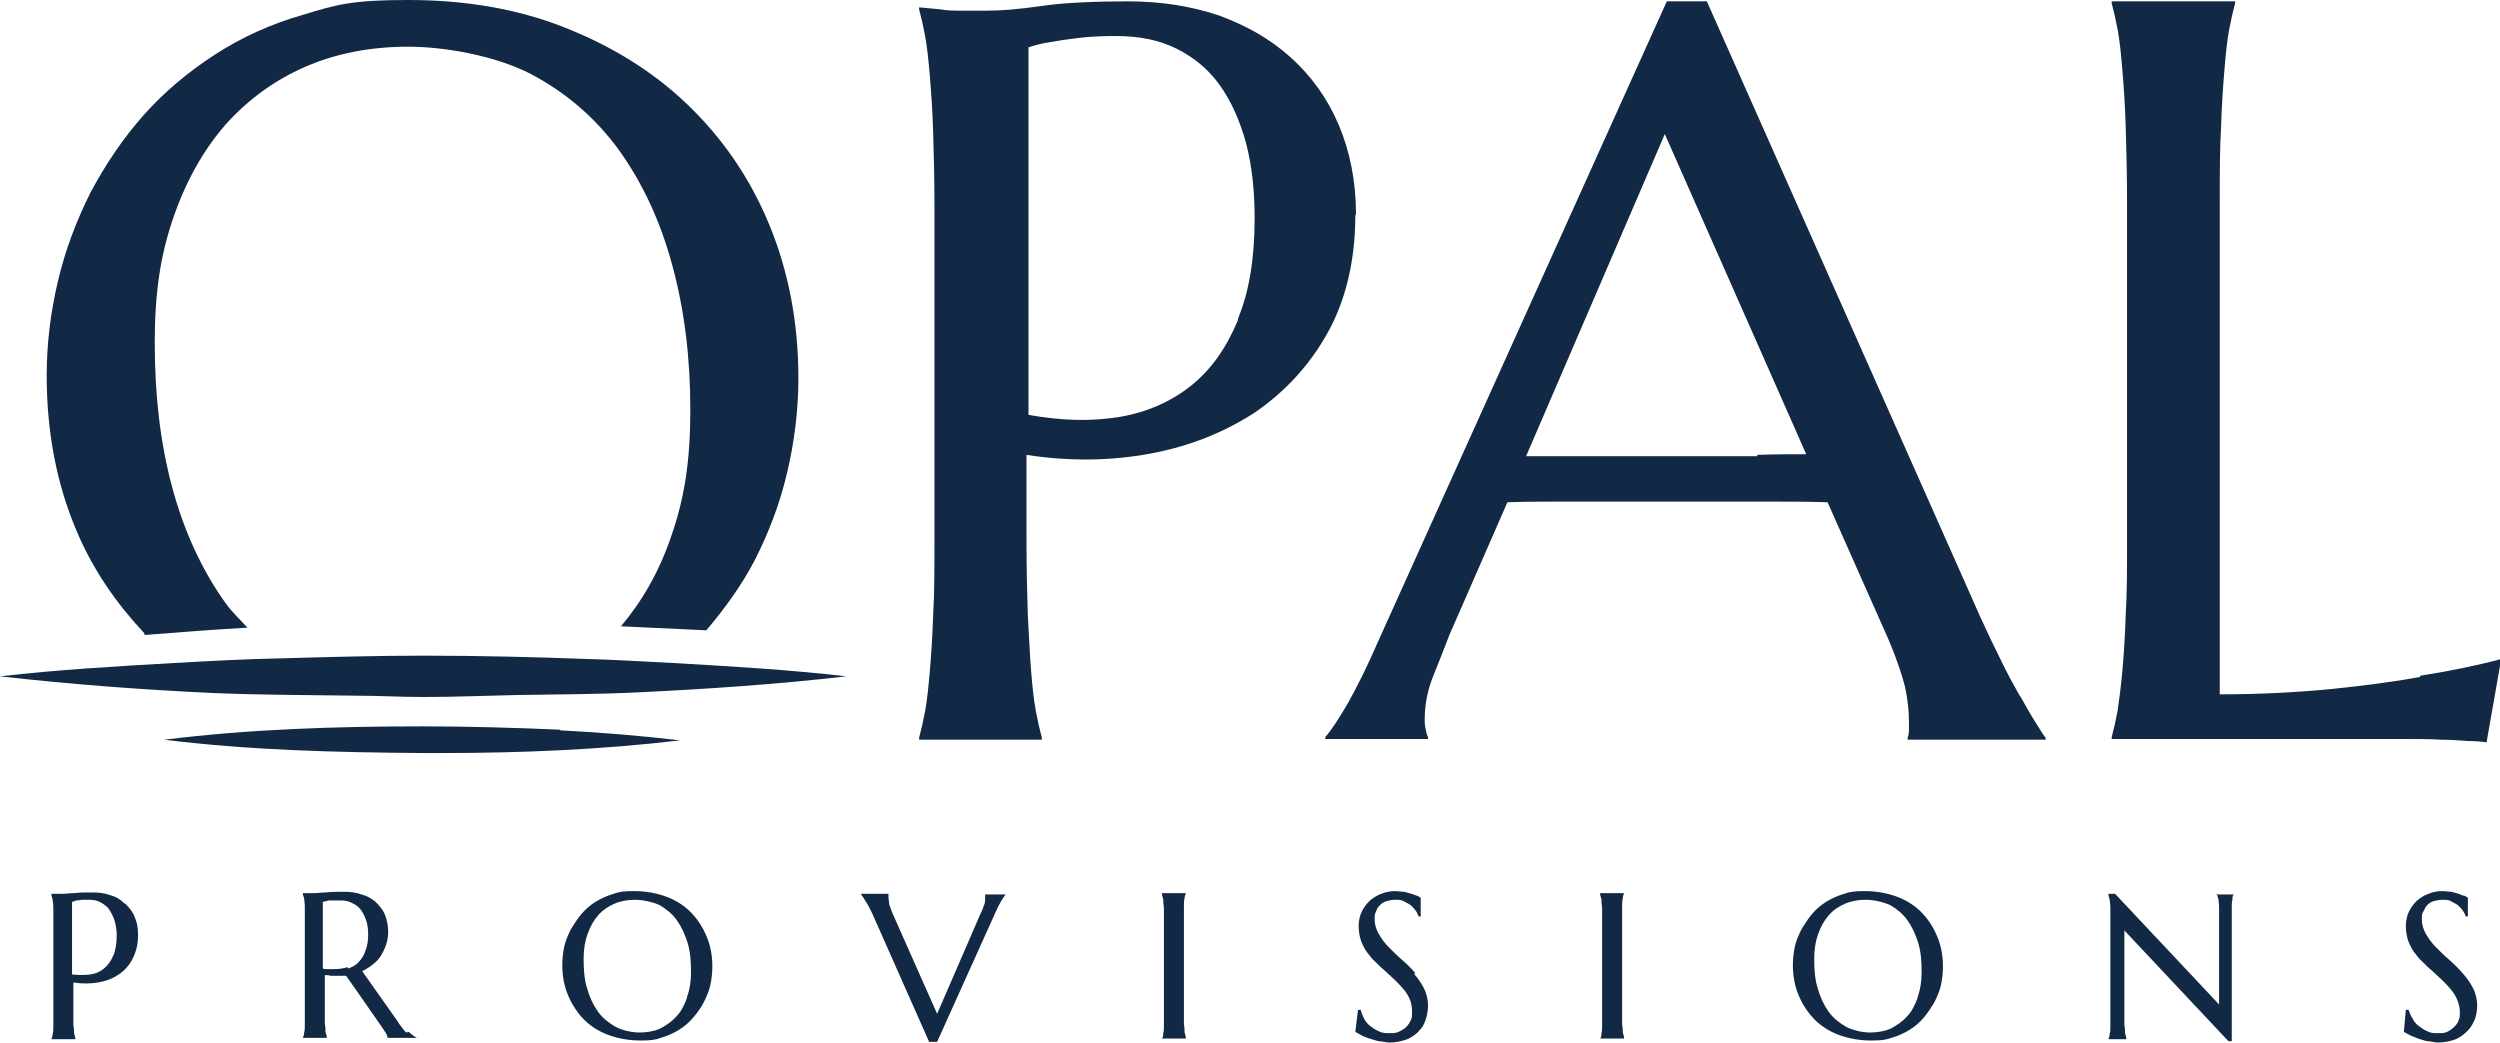 <svg width="247" height="103" viewBox="0 0 247 103" fill="none" xmlns="http://www.w3.org/2000/svg">
<path d="M12.257 89.227C11.862 88.832 11.4 88.568 10.873 88.436C10.346 88.239 9.753 88.173 9.094 88.173C8.435 88.173 7.842 88.173 7.381 88.239C6.919 88.239 6.59 88.305 6.326 88.305C6.063 88.305 5.997 88.305 5.865 88.305C5.733 88.305 5.536 88.305 5.47 88.305C5.338 88.305 5.206 88.305 5.074 88.305C5.074 88.502 5.14 88.634 5.206 88.898C5.206 89.095 5.272 89.359 5.272 89.688C5.272 90.018 5.272 90.347 5.272 90.809C5.272 91.204 5.272 91.731 5.272 92.258V98.782C5.272 99.376 5.272 99.837 5.272 100.232C5.272 100.628 5.272 101.023 5.272 101.353C5.272 101.682 5.272 101.946 5.206 102.143C5.206 102.341 5.14 102.539 5.074 102.671H7.447C7.447 102.473 7.381 102.341 7.315 102.077C7.315 101.88 7.315 101.616 7.249 101.287C7.249 100.957 7.249 100.628 7.249 100.166C7.249 99.771 7.249 99.244 7.249 98.717V97.069C8.106 97.201 8.896 97.201 9.687 97.069C10.478 96.937 11.137 96.674 11.73 96.278C12.323 95.883 12.784 95.356 13.114 94.697C13.443 94.038 13.641 93.313 13.641 92.39C13.641 91.468 13.509 91.138 13.312 90.611C13.114 90.084 12.784 89.688 12.389 89.293L12.257 89.227ZM11.203 94.367C11.005 94.894 10.676 95.356 10.28 95.685C9.885 96.015 9.424 96.212 8.896 96.278C8.369 96.344 7.776 96.344 7.117 96.278V89.095C7.249 89.095 7.381 89.029 7.513 88.963C7.644 88.963 7.842 88.963 8.04 88.898C8.237 88.898 8.501 88.898 8.765 88.898C9.226 88.898 9.621 88.963 9.951 89.161C10.28 89.359 10.61 89.557 10.807 89.886C11.005 90.216 11.203 90.545 11.335 91.006C11.466 91.468 11.532 91.929 11.532 92.456C11.532 93.247 11.4 93.906 11.203 94.433V94.367Z" fill="#122945"/>
<path d="M40.132 102.012C40.001 101.88 39.869 101.748 39.737 101.55C39.605 101.353 39.407 101.155 39.276 100.891L35.783 95.949C36.178 95.751 36.508 95.553 36.837 95.29C37.167 95.026 37.431 94.763 37.628 94.433C37.826 94.104 38.024 93.708 38.156 93.313C38.287 92.918 38.353 92.456 38.353 91.995C38.353 91.534 38.221 90.809 38.024 90.347C37.826 89.886 37.496 89.491 37.101 89.095C36.706 88.766 36.244 88.502 35.717 88.371C35.19 88.173 34.597 88.107 33.938 88.107C33.279 88.107 32.686 88.107 32.225 88.173C31.763 88.173 31.434 88.239 31.17 88.239C30.907 88.239 30.841 88.239 30.709 88.239C30.577 88.239 30.379 88.239 30.314 88.239H29.918C29.918 88.37 29.984 88.568 30.05 88.766C30.05 88.964 30.116 89.227 30.116 89.557C30.116 89.886 30.116 90.216 30.116 90.677C30.116 91.072 30.116 91.6 30.116 92.127V98.651C30.116 99.244 30.116 99.705 30.116 100.166C30.116 100.562 30.116 100.957 30.116 101.221C30.116 101.55 30.116 101.814 30.05 102.012C30.05 102.209 29.984 102.407 29.918 102.539H32.29C32.29 102.341 32.225 102.209 32.159 101.946C32.159 101.748 32.159 101.484 32.093 101.155C32.093 100.825 32.093 100.496 32.093 100.035C32.093 99.639 32.093 99.112 32.093 98.585V96.344C32.29 96.344 32.488 96.344 32.686 96.41C32.883 96.41 33.081 96.41 33.279 96.41C33.477 96.41 33.608 96.41 33.74 96.41C33.872 96.41 34.07 96.41 34.202 96.41L37.694 101.418C37.826 101.616 37.958 101.814 38.09 102.012C38.221 102.209 38.287 102.407 38.287 102.539H41.187C41.055 102.473 40.923 102.407 40.791 102.275C40.66 102.209 40.528 102.077 40.396 101.946L40.132 102.012ZM34.333 95.553C33.938 95.685 33.477 95.751 32.949 95.751C32.422 95.751 32.62 95.751 32.422 95.751C32.224 95.751 32.027 95.751 31.895 95.685V89.095C32.027 89.095 32.225 89.029 32.488 88.963C32.752 88.963 33.147 88.963 33.608 88.963C34.07 88.963 34.465 89.029 34.795 89.227C35.124 89.359 35.454 89.623 35.651 89.886C35.849 90.15 36.047 90.545 36.178 90.941C36.31 91.336 36.376 91.797 36.376 92.324C36.376 92.852 36.31 93.445 36.113 93.906C35.981 94.367 35.717 94.763 35.454 95.026C35.19 95.356 34.795 95.553 34.399 95.685L34.333 95.553Z" fill="#122945"/>
<path d="M68.205 90.084C67.546 89.425 66.69 88.898 65.767 88.568C64.845 88.239 63.79 88.041 62.67 88.041C61.55 88.041 61.22 88.107 60.627 88.305C59.968 88.502 59.375 88.766 58.848 89.095C58.321 89.425 57.859 89.82 57.464 90.281C57.069 90.743 56.739 91.27 56.41 91.797C56.146 92.324 55.882 92.918 55.751 93.511C55.619 94.104 55.553 94.763 55.553 95.356C55.553 96.476 55.751 97.465 56.146 98.387C56.541 99.31 57.069 100.1 57.727 100.759C58.386 101.418 59.243 101.946 60.166 102.275C61.088 102.605 62.143 102.802 63.263 102.802C64.383 102.802 64.713 102.736 65.306 102.539C65.965 102.341 66.558 102.077 67.085 101.748C67.612 101.418 68.074 101.023 68.469 100.562C68.864 100.1 69.26 99.573 69.523 99.046C69.787 98.519 70.051 97.926 70.182 97.333C70.314 96.74 70.38 96.081 70.38 95.487C70.38 94.367 70.182 93.379 69.787 92.456C69.392 91.534 68.864 90.743 68.205 90.084ZM67.876 98.585C67.612 99.31 67.283 99.969 66.822 100.43C66.36 100.957 65.833 101.287 65.24 101.616C64.647 101.88 63.922 102.012 63.197 102.012C62.472 102.012 61.484 101.814 60.759 101.418C60.1 101.023 59.507 100.562 59.045 99.903C58.584 99.244 58.255 98.519 57.991 97.596C57.727 96.74 57.662 95.751 57.662 94.763C57.662 93.774 57.793 92.983 58.057 92.258C58.321 91.534 58.65 90.941 59.111 90.413C59.573 89.886 60.1 89.557 60.693 89.293C61.286 89.029 62.011 88.898 62.736 88.898C63.461 88.898 64.449 89.095 65.174 89.425C65.833 89.82 66.426 90.281 66.887 90.941C67.349 91.6 67.678 92.324 67.942 93.181C68.205 94.038 68.271 95.026 68.271 96.015C68.271 97.003 68.139 97.794 67.876 98.519V98.585Z" fill="#122945"/>
<path d="M97.333 88.305C97.333 88.305 97.333 88.305 97.333 88.436C97.333 88.436 97.333 88.568 97.333 88.634C97.333 88.963 97.333 89.227 97.201 89.491C97.069 89.82 97.003 90.084 96.872 90.281L92.588 100.166L88.173 90.216C88.041 89.82 87.909 89.557 87.844 89.293C87.844 89.029 87.778 88.832 87.778 88.634C87.778 88.436 87.778 88.502 87.778 88.436V88.305H85.076C85.076 88.37 85.142 88.502 85.273 88.634C85.339 88.766 85.471 88.963 85.603 89.161C85.735 89.359 85.867 89.623 85.998 89.886C86.13 90.15 86.262 90.413 86.394 90.743L91.797 102.934H92.588L98.321 90.216C98.519 89.754 98.717 89.359 98.915 89.029C99.112 88.7 99.244 88.502 99.376 88.371H97.333V88.305Z" fill="#122945"/>
<path d="M114.796 88.305C114.796 88.436 114.862 88.634 114.928 88.832C114.928 89.029 114.928 89.293 114.994 89.623C114.994 89.952 114.994 90.281 114.994 90.743C114.994 91.138 114.994 91.665 114.994 92.193V98.717C114.994 99.31 114.994 99.771 114.994 100.166C114.994 100.562 114.994 100.957 114.994 101.287C114.994 101.616 114.994 101.88 114.928 102.077C114.928 102.275 114.928 102.473 114.796 102.605H117.168C117.168 102.407 117.102 102.275 117.036 102.012C117.036 101.814 117.036 101.55 116.971 101.221C116.971 100.891 116.971 100.562 116.971 100.1C116.971 99.705 116.971 99.178 116.971 98.651V92.127C116.971 91.534 116.971 91.072 116.971 90.677C116.971 90.281 116.971 89.886 116.971 89.557C116.971 89.227 116.971 88.963 117.036 88.766C117.036 88.568 117.102 88.37 117.168 88.239H114.796V88.305Z" fill="#122945"/>
<path d="M139.838 96.147C139.442 95.685 138.981 95.224 138.52 94.829C138.058 94.433 137.597 93.972 137.202 93.576C136.806 93.181 136.477 92.72 136.213 92.258C135.95 91.797 135.818 91.336 135.818 90.875C135.818 90.413 135.818 90.281 135.95 90.084C136.016 89.82 136.147 89.623 136.345 89.425C136.543 89.227 136.74 89.095 137.004 89.029C137.268 88.963 137.531 88.898 137.861 88.898C138.19 88.898 138.52 88.898 138.783 89.095C139.047 89.227 139.31 89.359 139.442 89.491C139.64 89.688 139.772 89.82 139.904 90.018C140.035 90.216 140.101 90.413 140.167 90.545H140.365V88.7C140.365 88.7 140.167 88.568 140.035 88.502C139.904 88.502 139.706 88.371 139.442 88.305C139.179 88.239 138.981 88.173 138.717 88.107C138.454 88.107 138.124 88.041 137.795 88.041C137.465 88.041 136.938 88.107 136.477 88.305C136.081 88.436 135.686 88.7 135.357 88.963C135.027 89.293 134.763 89.623 134.566 90.018C134.368 90.413 134.236 90.941 134.236 91.468C134.236 91.995 134.302 92.39 134.434 92.852C134.566 93.247 134.763 93.642 135.027 94.038C135.291 94.367 135.554 94.763 135.884 95.026C136.213 95.356 136.543 95.685 136.872 95.949C137.202 96.278 137.531 96.542 137.861 96.871C138.19 97.201 138.454 97.465 138.717 97.794C138.981 98.124 139.179 98.453 139.31 98.782C139.442 99.112 139.508 99.507 139.508 99.969C139.508 100.43 139.508 100.562 139.376 100.825C139.245 101.089 139.113 101.287 138.915 101.484C138.717 101.682 138.454 101.814 138.19 101.946C137.927 102.077 137.597 102.077 137.268 102.077C136.938 102.077 136.543 102.077 136.213 101.88C135.884 101.748 135.62 101.55 135.357 101.353C135.093 101.155 134.895 100.891 134.763 100.628C134.632 100.364 134.5 100.035 134.434 99.771H134.17L133.907 101.946C134.039 102.012 134.236 102.143 134.5 102.275C134.698 102.407 134.961 102.473 135.291 102.605C135.554 102.671 135.884 102.802 136.213 102.868C136.543 102.868 136.938 103 137.268 103C137.927 103 138.52 102.868 139.047 102.671C139.508 102.473 139.97 102.143 140.233 101.814C140.563 101.484 140.76 101.089 140.892 100.628C141.024 100.166 141.09 99.771 141.09 99.31C141.09 98.848 140.958 98.189 140.694 97.662C140.431 97.135 140.101 96.674 139.706 96.212L139.838 96.147Z" fill="#122945"/>
<path d="M158.091 88.305C158.091 88.436 158.157 88.634 158.223 88.832C158.223 89.029 158.223 89.293 158.289 89.623C158.289 89.952 158.289 90.281 158.289 90.743C158.289 91.138 158.289 91.665 158.289 92.193V98.717C158.289 99.31 158.289 99.771 158.289 100.166C158.289 100.562 158.289 100.957 158.289 101.287C158.289 101.616 158.289 101.88 158.223 102.077C158.223 102.275 158.223 102.473 158.091 102.605H160.464C160.464 102.407 160.398 102.275 160.332 102.012C160.332 101.814 160.332 101.55 160.266 101.221C160.266 100.891 160.266 100.562 160.266 100.1C160.266 99.705 160.266 99.178 160.266 98.651V92.127C160.266 91.534 160.266 91.072 160.266 90.677C160.266 90.281 160.266 89.886 160.266 89.557C160.266 89.227 160.266 88.963 160.332 88.766C160.332 88.568 160.398 88.37 160.464 88.239H158.091V88.305Z" fill="#122945"/>
<path d="M189.789 90.084C189.13 89.425 188.273 88.898 187.351 88.568C186.428 88.239 185.374 88.041 184.253 88.041C183.133 88.041 182.804 88.107 182.21 88.305C181.551 88.502 180.958 88.766 180.431 89.095C179.904 89.425 179.443 89.82 179.047 90.281C178.652 90.743 178.322 91.27 177.993 91.797C177.729 92.324 177.466 92.918 177.334 93.511C177.202 94.104 177.136 94.763 177.136 95.356C177.136 96.476 177.334 97.465 177.729 98.387C178.125 99.31 178.652 100.1 179.311 100.759C179.97 101.418 180.827 101.946 181.749 102.275C182.672 102.605 183.726 102.802 184.846 102.802C185.967 102.802 186.296 102.736 186.889 102.539C187.548 102.341 188.141 102.077 188.669 101.748C189.196 101.418 189.657 101.023 190.052 100.562C190.448 100.1 190.777 99.573 191.107 99.046C191.37 98.519 191.634 97.926 191.766 97.333C191.898 96.74 191.963 96.081 191.963 95.487C191.963 94.367 191.766 93.379 191.37 92.456C190.975 91.534 190.448 90.743 189.789 90.084ZM189.459 98.585C189.196 99.31 188.866 99.969 188.405 100.43C187.944 100.957 187.416 101.287 186.823 101.616C186.23 101.88 185.505 102.012 184.78 102.012C184.056 102.012 183.067 101.814 182.342 101.418C181.683 101.023 181.09 100.562 180.629 99.903C180.168 99.244 179.838 98.519 179.574 97.596C179.311 96.74 179.245 95.751 179.245 94.763C179.245 93.774 179.377 92.983 179.64 92.258C179.904 91.534 180.233 90.941 180.695 90.413C181.156 89.886 181.683 89.557 182.276 89.293C182.869 89.029 183.594 88.898 184.319 88.898C185.044 88.898 186.033 89.095 186.757 89.425C187.416 89.82 188.01 90.281 188.471 90.941C188.932 91.6 189.262 92.324 189.525 93.181C189.789 94.038 189.855 95.026 189.855 96.015C189.855 97.003 189.723 97.794 189.459 98.519V98.585Z" fill="#122945"/>
<path d="M219.048 88.305C219.048 88.436 219.114 88.634 219.18 88.832C219.18 89.029 219.246 89.293 219.246 89.623C219.246 89.952 219.246 90.281 219.246 90.743C219.246 91.138 219.246 91.665 219.246 92.193V99.244L208.966 88.305H208.307C208.307 88.502 208.373 88.634 208.438 88.898C208.438 89.095 208.504 89.359 208.504 89.688C208.504 90.018 208.504 90.347 208.504 90.809C208.504 91.204 208.504 91.731 208.504 92.258V98.782C208.504 99.376 208.504 99.837 208.504 100.232C208.504 100.628 208.504 101.023 208.504 101.353C208.504 101.682 208.504 101.946 208.438 102.143C208.438 102.341 208.373 102.539 208.307 102.671H210.086C210.086 102.473 210.02 102.341 209.954 102.077C209.954 101.88 209.954 101.616 209.888 101.287C209.888 100.957 209.888 100.628 209.888 100.166C209.888 99.771 209.888 99.244 209.888 98.717V91.929L220.168 102.868H220.498V92.258C220.498 91.665 220.498 91.204 220.498 90.809C220.498 90.413 220.498 90.018 220.498 89.688C220.498 89.359 220.498 89.095 220.564 88.898C220.564 88.7 220.564 88.502 220.696 88.371H218.916L219.048 88.305Z" fill="#122945"/>
<path d="M243.299 96.147C242.903 95.685 242.442 95.224 241.981 94.829C241.519 94.433 241.058 93.972 240.663 93.576C240.267 93.181 239.938 92.72 239.674 92.258C239.411 91.797 239.279 91.336 239.279 90.875C239.279 90.413 239.279 90.281 239.411 90.084C239.542 89.886 239.608 89.623 239.806 89.425C240.004 89.227 240.201 89.095 240.465 89.029C240.729 88.963 240.992 88.898 241.322 88.898C241.651 88.898 241.981 88.898 242.244 89.095C242.508 89.227 242.771 89.359 242.903 89.491C243.101 89.688 243.233 89.82 243.365 90.018C243.496 90.216 243.562 90.413 243.628 90.545H243.826V88.7C243.826 88.7 243.628 88.568 243.496 88.502C243.299 88.502 243.101 88.371 242.903 88.305C242.705 88.239 242.442 88.173 242.178 88.107C241.915 88.107 241.585 88.041 241.256 88.041C240.926 88.041 240.399 88.107 239.938 88.305C239.542 88.436 239.147 88.7 238.817 88.963C238.488 89.293 238.224 89.623 238.027 90.018C237.829 90.413 237.697 90.941 237.697 91.468C237.697 91.995 237.763 92.39 237.895 92.852C238.027 93.247 238.224 93.642 238.488 94.038C238.752 94.367 239.015 94.763 239.345 95.026C239.674 95.356 240.004 95.685 240.333 95.949C240.663 96.278 240.992 96.542 241.322 96.871C241.651 97.201 241.915 97.465 242.178 97.794C242.442 98.124 242.64 98.453 242.771 98.782C242.903 99.112 243.035 99.507 243.035 99.969C243.035 100.43 243.035 100.562 242.903 100.825C242.837 101.089 242.64 101.287 242.442 101.484C242.244 101.682 242.047 101.814 241.783 101.946C241.519 102.077 241.19 102.077 240.86 102.077C240.531 102.077 240.135 102.077 239.806 101.88C239.476 101.748 239.213 101.55 238.949 101.353C238.686 101.155 238.488 100.891 238.356 100.628C238.158 100.364 238.093 100.035 237.961 99.771H237.697L237.5 101.946C237.631 102.012 237.829 102.143 238.093 102.275C238.356 102.407 238.62 102.473 238.883 102.605C239.147 102.671 239.476 102.802 239.806 102.868C240.135 102.868 240.531 103 240.86 103C241.519 103 242.112 102.868 242.64 102.671C243.101 102.473 243.496 102.143 243.826 101.814C244.155 101.484 244.353 101.089 244.551 100.628C244.682 100.166 244.748 99.771 244.748 99.31C244.748 98.848 244.617 98.189 244.353 97.662C244.089 97.135 243.76 96.674 243.365 96.212L243.299 96.147Z" fill="#122945"/>
<path d="M133.973 21.22C133.973 17.924 133.379 14.959 132.259 12.323C131.139 9.687 129.557 7.512 127.514 5.667C125.472 3.822 123.099 2.504 120.397 1.516C117.63 0.593 114.664 0.132 111.435 0.132C108.206 0.132 105.109 0.264 102.868 0.593C100.628 0.923 98.848 1.054 97.53 1.054C96.212 1.054 95.883 1.054 95.092 1.054C94.301 1.054 93.576 1.054 92.917 0.923C92.193 0.857 91.468 0.791 90.809 0.725V0.923C91.006 1.647 91.204 2.504 91.402 3.559C91.599 4.613 91.731 5.931 91.863 7.447C91.995 9.028 92.127 10.873 92.193 12.982C92.258 15.091 92.324 17.595 92.324 20.495V53.312C92.324 56.146 92.324 58.65 92.193 60.825C92.127 62.934 91.995 64.779 91.863 66.36C91.731 67.876 91.599 69.194 91.402 70.248C91.204 71.303 91.006 72.159 90.809 72.884V73.082H102.934V72.884C102.736 72.159 102.539 71.303 102.341 70.248C102.143 69.194 102.011 67.942 101.88 66.36C101.748 64.844 101.682 62.999 101.55 60.825C101.484 58.716 101.418 56.212 101.418 53.312V44.943C105.702 45.602 109.788 45.536 113.676 44.811C117.564 44.086 120.99 42.703 124.022 40.725C126.987 38.683 129.425 36.047 131.205 32.818C132.984 29.589 133.907 25.701 133.907 21.22H133.973ZM122.308 31.631C121.188 34.333 119.672 36.508 117.695 38.09C115.718 39.671 113.346 40.725 110.644 41.187C107.877 41.648 104.911 41.582 101.616 40.989V4.679C102.209 4.481 102.934 4.283 103.791 4.152C104.516 4.02 105.438 3.888 106.493 3.756C107.547 3.624 108.799 3.559 110.249 3.559C112.555 3.559 114.532 3.954 116.246 4.811C117.959 5.667 119.409 6.853 120.529 8.435C121.649 10.017 122.506 11.928 123.099 14.102C123.692 16.343 123.956 18.847 123.956 21.549C123.956 25.503 123.429 28.798 122.308 31.5V31.631Z" fill="#122945"/>
<path d="M199.542 68.733C198.949 67.678 198.29 66.492 197.631 65.108C196.972 63.79 196.313 62.406 195.654 60.956L168.635 0.132H164.681L136.147 63.395C135.093 65.833 134.104 67.81 133.182 69.457C132.259 71.039 131.534 72.159 130.941 72.818V73.016H141.09V72.818C141.024 72.686 140.958 72.555 140.892 72.225C140.826 71.962 140.76 71.566 140.76 71.171C140.76 69.655 141.024 68.205 141.617 66.756C142.21 65.306 142.737 63.922 143.198 62.736L148.932 49.622C150.909 49.556 153.083 49.556 155.521 49.556H173.116C176.214 49.556 178.652 49.556 180.563 49.622L186.56 63.131C187.351 64.976 187.878 66.558 188.207 67.81C188.471 69.062 188.603 70.182 188.603 71.237C188.603 72.291 188.603 71.83 188.603 72.159C188.603 72.489 188.537 72.752 188.471 72.884V73.082H202.112V72.884C201.914 72.686 201.651 72.225 201.189 71.5C200.728 70.775 200.201 69.853 199.608 68.799L199.542 68.733ZM173.644 45.075C171.864 45.075 169.953 45.075 168.042 45.075C166.131 45.075 164.088 45.075 162.111 45.075C160.069 45.075 158.092 45.075 156.18 45.075H150.777L164.484 13.246L178.454 44.877C177.005 44.877 175.357 44.877 173.578 44.943L173.644 45.075Z" fill="#122945"/>
<path d="M239.081 66.887C236.577 67.349 233.612 67.744 230.317 68.074C226.956 68.403 223.266 68.601 219.312 68.601V20.099C219.312 17.2 219.312 14.695 219.443 12.521C219.509 10.346 219.641 8.501 219.773 6.919C219.905 5.338 220.036 4.02 220.234 2.965C220.432 1.911 220.63 1.054 220.827 0.329V0.132H208.636V0.329C208.834 1.054 209.031 1.911 209.229 2.965C209.427 4.02 209.559 5.338 209.69 6.919C209.822 8.501 209.954 10.346 210.02 12.521C210.086 14.695 210.152 17.2 210.152 20.099V53.18C210.152 56.08 210.152 58.584 210.02 60.759C209.954 62.934 209.822 64.779 209.69 66.294C209.559 67.876 209.361 69.128 209.229 70.182C209.031 71.237 208.834 72.093 208.636 72.818V73.016H230.58C230.91 73.016 231.503 73.016 232.228 73.016C233.019 73.016 233.875 73.016 234.864 73.016C235.852 73.016 236.907 73.016 237.961 73.016C239.081 73.016 240.136 73.016 241.124 73.082C242.113 73.082 243.035 73.148 243.826 73.214C244.617 73.214 245.276 73.28 245.671 73.346L247.121 65.108C244.683 65.767 242.047 66.294 239.147 66.756L239.081 66.887Z" fill="#122945"/>
<path d="M14.3 62.736C17.595 62.472 21.088 62.209 24.448 62.011C23.724 61.22 22.933 60.495 22.274 59.573C19.967 56.344 18.188 52.521 17.002 48.106C15.816 43.691 15.289 38.946 15.289 33.872C15.289 28.798 15.882 25.108 17.134 21.483C18.386 17.859 20.099 14.827 22.274 12.323C24.514 9.819 27.15 7.908 30.182 6.59C33.213 5.272 36.64 4.613 40.33 4.613C44.02 4.613 49.029 5.536 52.456 7.315C55.948 9.16 58.848 11.664 61.154 14.827C63.461 18.056 65.24 21.812 66.426 26.228C67.612 30.577 68.205 35.322 68.205 40.462C68.205 45.602 67.612 49.227 66.36 52.851C65.174 56.41 63.461 59.375 61.352 61.879C64.251 62.011 67.085 62.143 69.787 62.275C71.566 60.166 73.214 57.925 74.532 55.421C75.915 52.719 77.036 49.82 77.761 46.722C78.486 43.691 78.881 40.528 78.881 37.365C78.881 31.829 77.892 26.755 75.981 22.142C74.07 17.529 71.368 13.641 67.942 10.346C64.515 7.051 60.429 4.547 55.751 2.702C51.072 0.857 45.931 0 40.33 0C34.729 0 33.213 0.461 29.984 1.45C26.755 2.372 23.855 3.69 21.219 5.404C18.584 7.117 16.211 9.094 14.168 11.4C12.125 13.707 10.412 16.277 8.962 18.979C7.578 21.747 6.458 24.646 5.733 27.743C5.008 30.775 4.613 33.938 4.613 37.101C4.613 42.703 5.601 47.777 7.512 52.324C9.16 56.278 11.466 59.573 14.234 62.538L14.3 62.736Z" fill="#122945"/>
<path d="M58.057 65.108C52.653 64.91 47.249 64.779 41.846 64.779C37.167 64.779 32.488 64.91 27.875 65.042C24.317 65.108 20.758 65.306 17.2 65.504C11.466 65.833 5.733 66.162 0 66.822C6.985 67.612 13.971 68.139 21.022 68.469C25.701 68.667 30.445 68.667 35.124 68.733C37.365 68.733 39.605 68.864 41.846 68.864C44.943 68.864 48.04 68.733 51.072 68.667C55.092 68.601 59.045 68.601 63.065 68.403C69.919 68.074 76.772 67.612 83.626 66.822C77.892 66.162 72.225 65.833 66.492 65.504C63.658 65.372 60.825 65.174 57.991 65.108H58.057Z" fill="#122945"/>
<path d="M55.355 72.093C50.808 71.896 46.261 71.764 41.714 71.764C37.497 71.764 33.213 71.83 28.996 72.028C24.712 72.225 20.495 72.555 16.211 73.082C24.712 74.136 33.213 74.334 41.714 74.4C42.109 74.4 42.505 74.4 42.9 74.4C43.164 74.4 43.428 74.4 43.691 74.4C51.533 74.4 59.375 74.07 67.217 73.148C63.263 72.686 59.309 72.357 55.355 72.159V72.093Z" fill="#122945"/>
</svg>
